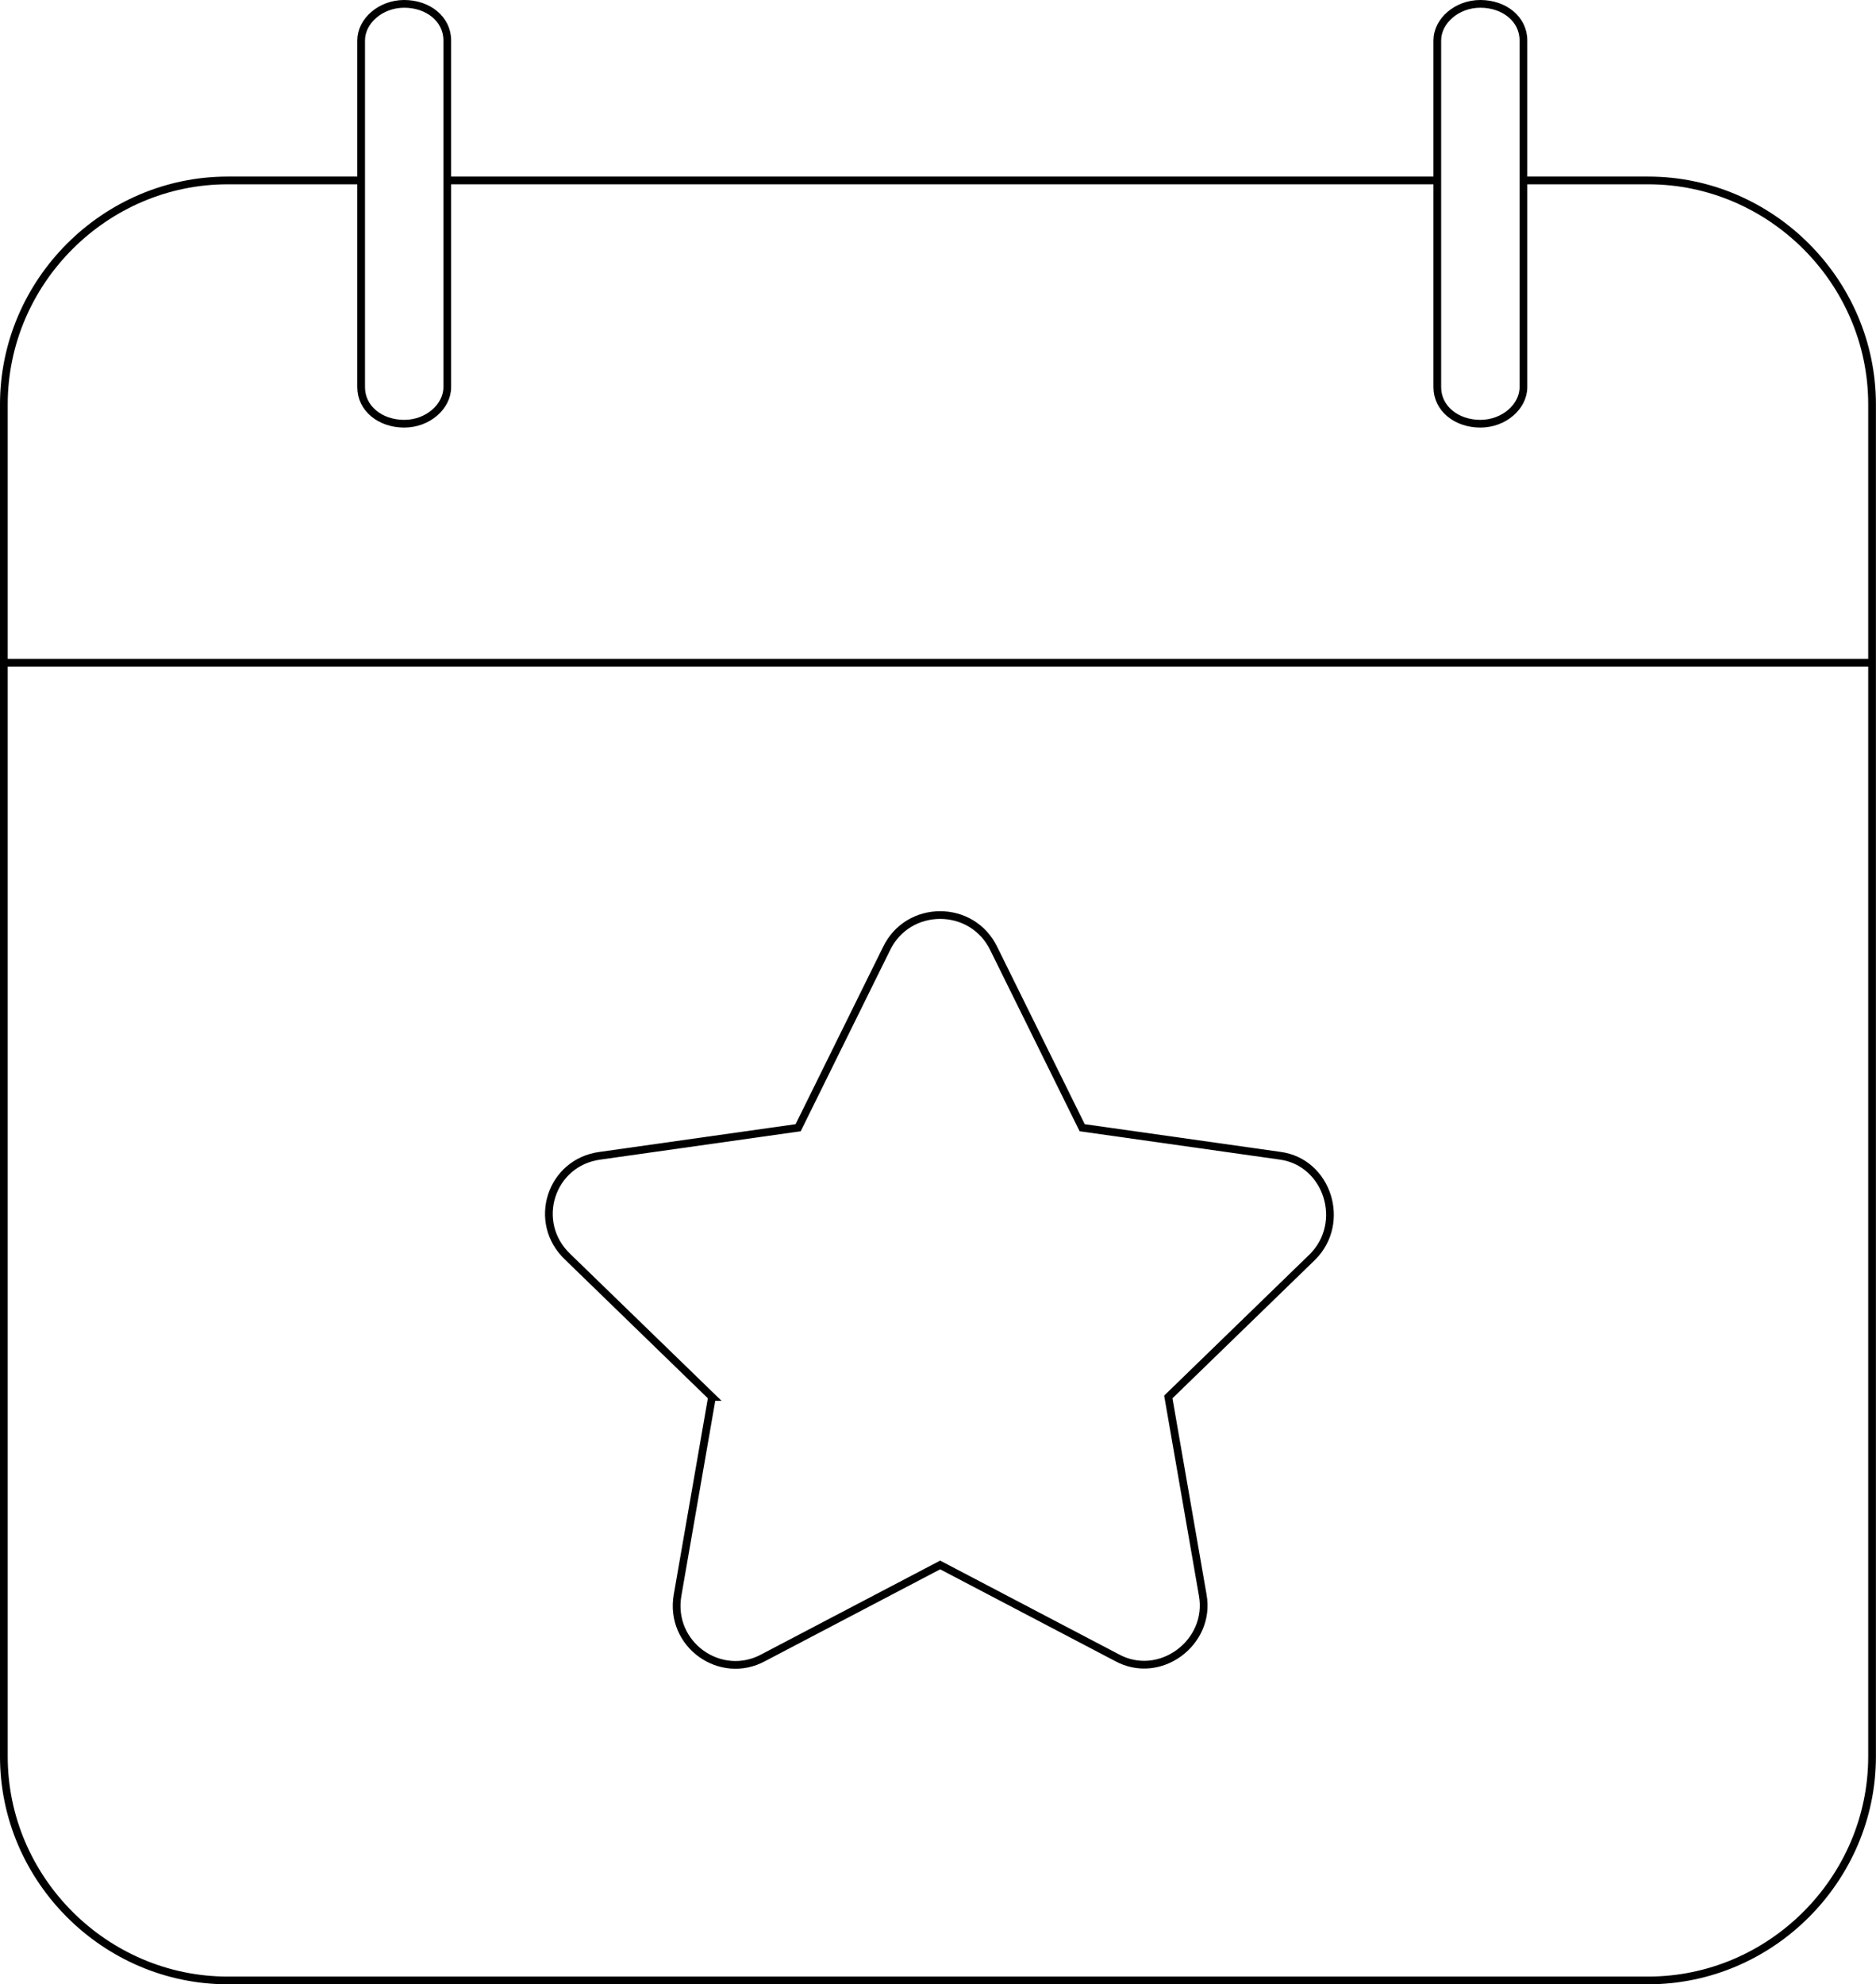 <?xml version="1.0" encoding="UTF-8"?>
<svg id="Layer_2" xmlns="http://www.w3.org/2000/svg" viewBox="0 0 243.06 257">
  <defs>
    <style>
      .cls-1 {
        fill: none;
        stroke: #000;
        stroke-miterlimit: 10;
      }
    </style>
  </defs>
  <g id="Layer_1-2" data-name="Layer_1">
    <line class="cls-1" x1="185.95" y1="23.37" x2="57.95" y2="23.37"/>
    <path class="cls-1" d="M46.79,23.37h-17.29C13.61,23.37.5,36.47.5,52.37v175.13c0,15.9,13.11,29,29,29h184.05c15.9,0,29-13.11,29-29V52.37c0-15.9-13.11-29-29-29h-15.9"/>
    <line class="cls-1" x1=".22" y1="85.83" x2="242.28" y2="85.83"/>
    <path class="cls-1" d="M191.8,54.88c-3.07,0-5.58-1.95-5.58-4.74V5.24c0-2.51,2.51-4.74,5.58-4.74s5.58,1.95,5.58,4.74v44.9c0,2.51-2.51,4.74-5.58,4.74Z"/>
    <path class="cls-1" d="M52.37,54.88c-3.07,0-5.58-1.95-5.58-4.74V5.24c0-2.51,2.51-4.74,5.58-4.74s5.58,1.95,5.58,4.74v44.9c0,2.51-2.51,4.74-5.58,4.74Z"/>
    <path class="cls-1" d="M92.25,180.93l-4.46,25.66c-1.12,6.41,5.58,11.15,11.15,8.09l22.87-11.99,22.87,11.99c5.58,3.07,12.27-1.95,11.15-8.09l-4.46-25.66,18.68-18.13c4.46-4.46,1.95-12.27-4.18-13.11l-25.66-3.63-11.43-23.15c-2.79-5.86-11.15-5.86-13.94,0l-11.43,23.15-25.66,3.63c-6.41.84-8.92,8.64-4.18,13.11,0,0,18.68,18.13,18.68,18.13Z"/>
  </g>
</svg>